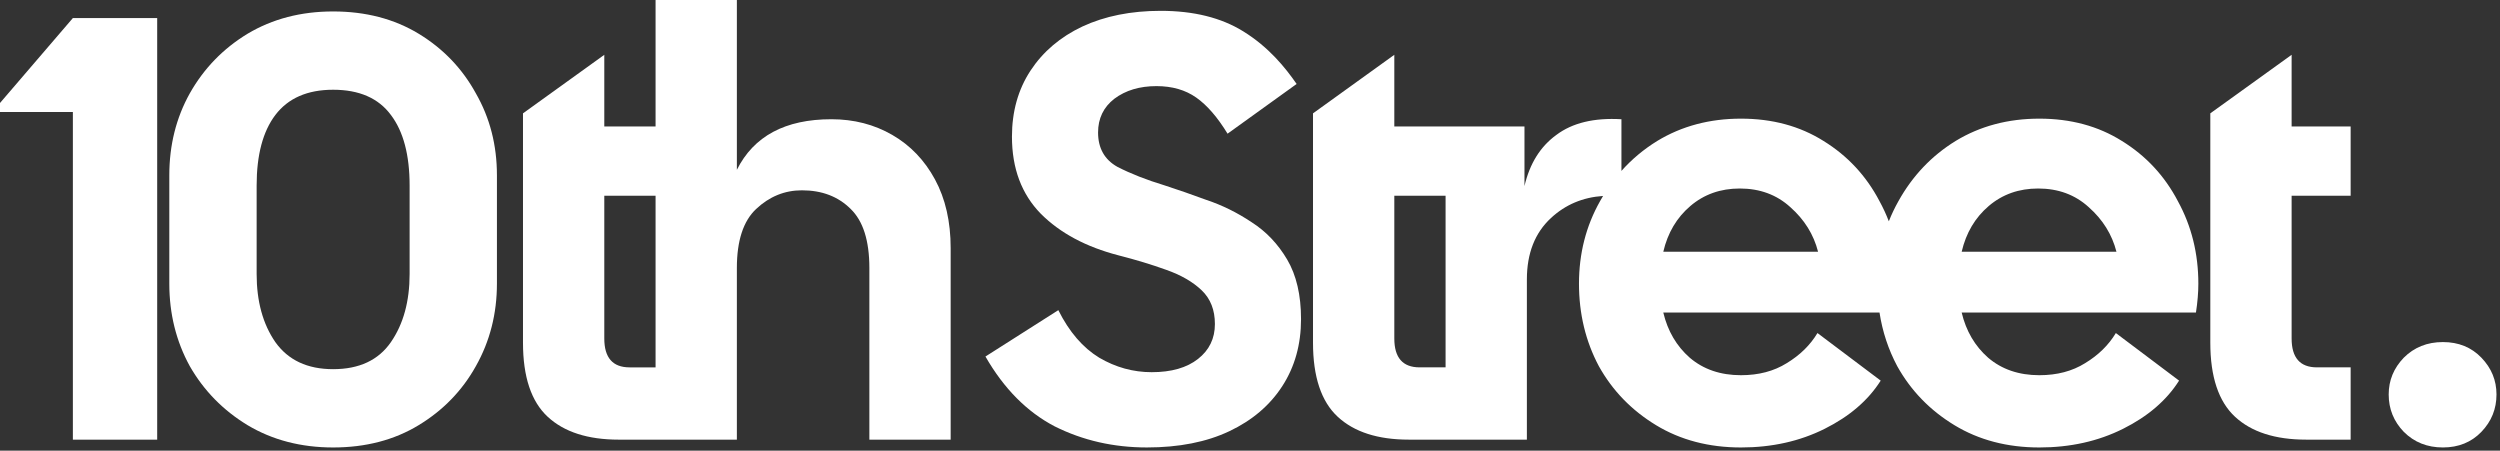 <svg width="233" height="42" viewBox="0 0 233 42" fill="none" xmlns="http://www.w3.org/2000/svg">
<rect x="0" y="0" width="233" height="42" fill="#333333" stroke="none"/>
<path fill-rule="evenodd" clip-rule="evenodd" d="M129.95 11.787H142.081V17.343C142.567 15.248 143.559 13.657 145.056 12.572C146.552 11.45 148.573 10.963 151.118 11.113V15.928C152.083 14.843 153.197 13.912 154.457 13.135C156.74 11.75 159.341 11.058 162.259 11.058C165.178 11.058 167.741 11.75 169.949 13.135C172.194 14.519 173.934 16.39 175.169 18.747C175.503 19.357 175.792 19.983 176.039 20.625C176.292 19.982 176.591 19.357 176.934 18.747C178.244 16.39 180.022 14.519 182.267 13.135C184.549 11.75 187.15 11.058 190.068 11.058C192.987 11.058 195.55 11.75 197.758 13.135C200.003 14.519 201.743 16.39 202.978 18.747C204.25 21.067 204.886 23.631 204.886 26.437C204.886 26.849 204.868 27.279 204.83 27.728C204.793 28.177 204.737 28.645 204.662 29.131H182.828C183.239 30.853 184.063 32.256 185.297 33.341C186.57 34.426 188.16 34.969 190.068 34.969C191.715 34.969 193.137 34.595 194.334 33.846C195.569 33.098 196.523 32.162 197.197 31.04L203.09 35.474C201.93 37.307 200.19 38.804 197.871 39.964C195.551 41.124 192.95 41.704 190.068 41.704C187.075 41.704 184.437 41.012 182.154 39.627C179.872 38.243 178.094 36.409 176.822 34.127C175.994 32.571 175.444 30.906 175.171 29.131H155.019C155.43 30.853 156.254 32.256 157.488 33.341C158.761 34.426 160.351 34.969 162.259 34.969C163.906 34.969 165.328 34.595 166.525 33.846C167.76 33.098 168.714 32.162 169.388 31.04L175.281 35.474C174.121 37.307 172.381 38.804 170.061 39.964C167.741 41.124 165.141 41.704 162.259 41.704C159.266 41.704 156.628 41.012 154.345 39.627C152.063 38.243 150.285 36.409 149.013 34.127C147.778 31.807 147.161 29.244 147.161 26.437C147.161 23.631 147.815 21.067 149.125 18.747C149.216 18.584 149.31 18.422 149.406 18.263C147.515 18.388 145.897 19.073 144.551 20.318C143.054 21.703 142.305 23.611 142.305 26.043V40.974L131.297 40.974C128.416 40.974 126.208 40.263 124.674 38.841C123.14 37.419 122.372 35.117 122.372 31.937V10.564L129.95 5.107V11.787ZM129.95 31.544C129.95 33.34 130.736 34.238 132.307 34.238H134.728V18.241H129.95V31.544ZM162.147 17.569C160.351 17.569 158.817 18.112 157.545 19.197C156.272 20.282 155.43 21.704 155.019 23.462H169.444C169.032 21.853 168.172 20.469 166.862 19.309C165.59 18.149 164.018 17.569 162.147 17.569ZM189.956 17.569C188.16 17.569 186.626 18.112 185.354 19.197C184.081 20.282 183.239 21.704 182.828 23.462H197.253C196.841 21.853 195.981 20.469 194.671 19.309C193.399 18.149 191.827 17.569 189.956 17.569Z" fill="white"/>
<path fill-rule="evenodd" clip-rule="evenodd" d="M31.047 1.067C34.078 1.067 36.735 1.759 39.018 3.143C41.3 4.528 43.078 6.38 44.35 8.7C45.66 10.983 46.314 13.527 46.314 16.334V26.437C46.314 29.243 45.659 31.807 44.35 34.127C43.078 36.409 41.3 38.243 39.018 39.627C36.735 41.012 34.078 41.704 31.047 41.704C28.054 41.704 25.397 41.012 23.077 39.627C20.794 38.243 18.998 36.409 17.689 34.127C16.416 31.807 15.78 29.243 15.78 26.437V16.334C15.78 13.527 16.416 10.983 17.689 8.7C18.998 6.38 20.794 4.528 23.077 3.143C25.397 1.759 28.054 1.067 31.047 1.067ZM31.047 8.364C28.652 8.364 26.856 9.149 25.659 10.721C24.499 12.255 23.919 14.444 23.919 17.288V25.539C23.919 28.083 24.499 30.198 25.659 31.882C26.856 33.565 28.652 34.407 31.047 34.407C33.48 34.407 35.276 33.565 36.436 31.882C37.596 30.198 38.176 28.083 38.176 25.539V17.288C38.176 14.444 37.596 12.255 36.436 10.721C35.276 9.149 33.48 8.364 31.047 8.364Z" fill="white"/>
<path d="M108.178 1.01C111.246 1.01 113.809 1.646 115.867 2.919C118.278 4.409 119.808 6.329 120.846 7.825L114.408 12.46C113.472 10.926 112.5 9.804 111.489 9.093C110.479 8.382 109.244 8.026 107.785 8.026C106.213 8.026 104.903 8.419 103.856 9.205C102.845 9.991 102.34 11.039 102.34 12.348C102.34 13.807 102.939 14.874 104.136 15.547C105.371 16.184 106.849 16.764 108.57 17.288C109.73 17.662 111.021 18.111 112.443 18.635C113.903 19.121 115.306 19.813 116.653 20.711C118 21.572 119.104 22.732 119.965 24.191C120.825 25.651 121.256 27.503 121.256 29.748C121.256 32.105 120.676 34.182 119.516 35.978C118.356 37.775 116.709 39.178 114.576 40.188C112.443 41.198 109.88 41.703 106.886 41.703C103.781 41.703 100.918 41.049 98.299 39.739C95.717 38.392 93.565 36.222 91.844 33.228L98.636 28.906C99.646 30.927 100.918 32.405 102.452 33.34C103.987 34.239 105.614 34.688 107.336 34.688C109.169 34.688 110.61 34.276 111.657 33.452C112.705 32.629 113.229 31.544 113.229 30.197C113.229 28.887 112.817 27.84 111.994 27.054C111.171 26.268 110.067 25.632 108.683 25.145C107.336 24.659 105.857 24.21 104.248 23.799C101.217 23.013 98.804 21.722 97.008 19.926C95.212 18.092 94.314 15.697 94.314 12.741C94.314 10.384 94.894 8.326 96.054 6.567C97.214 4.808 98.823 3.442 100.881 2.47C102.976 1.497 105.409 1.01 108.178 1.01Z" fill="white"/>
<path d="M227.678 31.881C229.137 31.881 230.335 32.367 231.27 33.34C232.206 34.313 232.673 35.454 232.673 36.764C232.673 38.111 232.206 39.271 231.27 40.244C230.335 41.217 229.137 41.703 227.678 41.703C226.218 41.703 225.002 41.217 224.03 40.244C223.094 39.271 222.626 38.111 222.626 36.764C222.626 35.454 223.094 34.313 224.03 33.34C225.002 32.367 226.218 31.881 227.678 31.881Z" fill="white"/>
<path fill-rule="evenodd" clip-rule="evenodd" d="M68.676 15.828C70.248 12.685 73.185 11.113 77.488 11.113C79.584 11.113 81.473 11.6 83.157 12.573C84.841 13.546 86.17 14.93 87.142 16.726C88.115 18.523 88.602 20.655 88.602 23.125V40.974H81.025V24.977C81.025 22.433 80.444 20.599 79.284 19.477C78.124 18.317 76.609 17.737 74.738 17.737C73.129 17.737 71.707 18.317 70.472 19.477C69.275 20.599 68.676 22.433 68.676 24.977V40.974H61.821L57.667 40.975C54.786 40.975 52.578 40.264 51.044 38.842C49.51 37.42 48.743 35.119 48.743 31.938V10.563L56.32 5.108V11.788H61.099V0H68.676V15.828ZM56.32 31.545C56.32 33.341 57.106 34.239 58.677 34.239H61.099V18.243H56.32V31.545Z" fill="white"/>
<path d="M213.579 11.787H219.08V18.241H213.579V31.544C213.579 33.34 214.365 34.238 215.936 34.238H219.08V40.974H214.926C212.045 40.974 209.837 40.263 208.303 38.841C206.769 37.419 206.001 35.117 206.001 31.937V10.563L213.579 5.107V11.787Z" fill="white"/>
<path d="M14.65 40.974H6.792V10.44H0V9.598L6.792 1.683H14.65V40.974Z" fill="white"/>
</svg>
